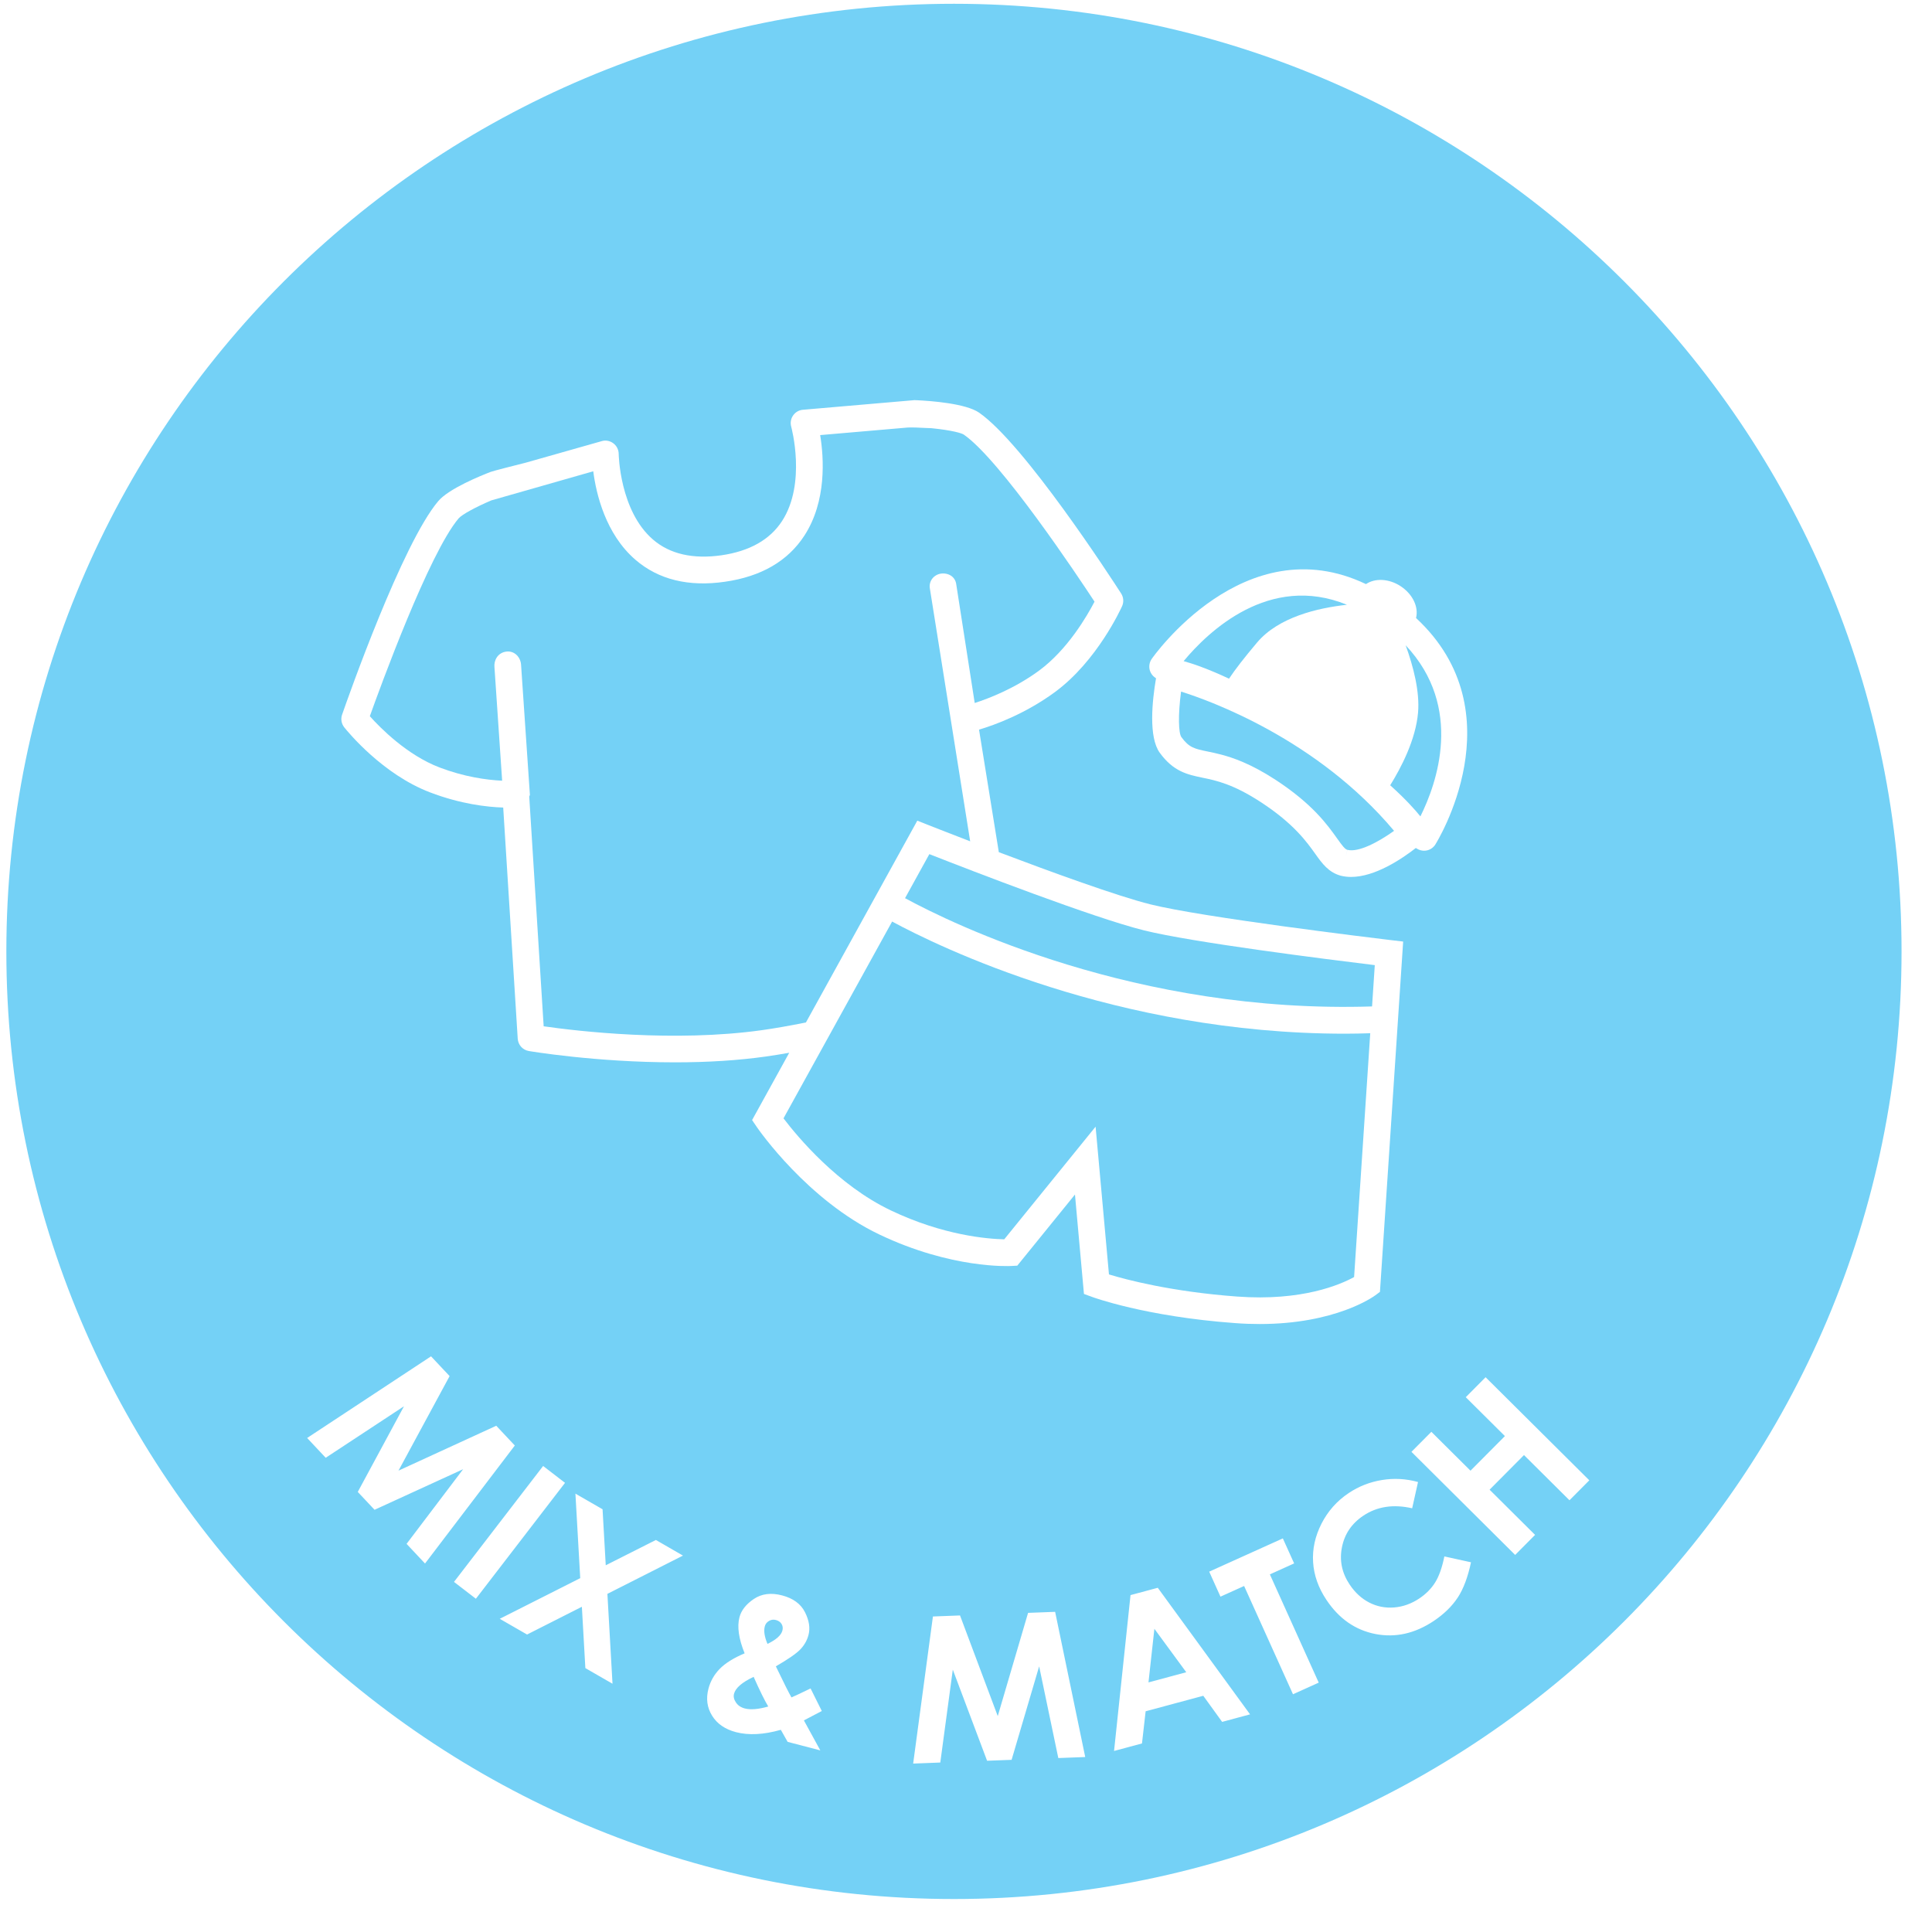 <svg height="1200" width="1216.8" style="max-height: 500px" id="Layer_1" data-name="Layer 1" xmlns="http://www.w3.org/2000/svg" viewBox="0 0 1216.8 1200">
  <defs>
    <style>
      .cls-1 {
        fill: #74d1f6;
      }
    </style>
  </defs>
  <polygon class="cls-1" points="723.33 1059.57 747.12 1053.17 727.05 1025.82 723.33 1059.57"></polygon>
  <path class="cls-1" d="M462.29,1066.77c-.45,1.73-.06,3.54,1.2,5.42,1.25,1.88,3.12,3.16,5.63,3.8,3.59.94,8.5.53,14.74-1.23-2.33-3.88-5.39-10.1-9.21-18.68-7.27,3.4-11.39,6.96-12.36,10.68Z"></path>
  <path class="cls-1" d="M698.45,802.63c10.84,3.3,39.36,10.89,80.64,13.93,40.89,3.03,65.08-7.5,73.74-12.28l10.17-153.55c-5.32.17-10.61.29-15.83.29-144.3,0-256.27-54.93-285.3-70.63l-68.41,123.94c9,11.84,34.2,42.04,67.52,57.95,33.18,15.85,61.25,18.02,71.5,18.24l57.54-70.95,8.42,93.07Z"></path>
  <path class="cls-1" d="M492.77,1026.91c.4-1.54.23-2.91-.53-4.14-.74-1.23-1.96-2.07-3.61-2.51-1.54-.39-2.98-.19-4.34.62s-2.22,1.94-2.61,3.4c-.76,2.91-.19,6.6,1.7,11.05,5.49-2.65,8.63-5.47,9.39-8.42Z"></path>
  <path class="cls-1" d="M479.88,648.79c8.01-1.13,16.86-2.66,27.71-4.85l70.14-127.09,6.88,2.73c3.02,1.19,12.9,5.08,26.42,10.28l-25.36-159.06c-.41-2.13.02-4.27,1.26-6.07,1.23-1.77,3.25-3.05,5.4-3.42,2.53-.43,5.06.12,6.94,1.49,1.66,1.23,2.72,3.06,2.98,5.14l11.64,74.81c9.21-2.97,25.24-9.21,40.4-20.31,18.11-13.26,30.43-34.61,35.06-43.52-10.17-15.5-59.07-88.99-82.29-105.18-1.25-.87-6.96-2.71-20.41-4.07-.57-.07-1.96-.07-3.67-.14-3.66-.19-8.61-.42-11.19-.28l-55.23,4.77c2.35,14.39,4.15,41.63-9.96,63.33-10.39,15.99-27.2,25.76-49.96,29.02-22.97,3.35-41.95-1.35-56.42-13.82-18.88-16.28-24.76-41.63-26.58-55.74l-64.22,18.34c-9.91,4.23-18.56,8.95-20.58,11.34-18.68,22.04-49.56,106.79-55.92,124.58,6.58,7.36,23.41,24.45,43.91,32.28,15.47,5.88,29.38,7.85,39.43,8.34l-4.85-71.58c-.39-4.2,2-8.95,7.33-9.72,2.19-.32,4.32.23,6.05,1.61,1.91,1.51,3.14,3.85,3.37,6.46l5.58,82.17-.42,1.03,9.09,144.7c21.82,3.12,82.18,10.17,137.47,2.43h0Z"></path>
  <path class="cls-1" d="M865.85,607.84c-30.99-3.77-115.14-14.37-145.32-21.89-32.13-8.01-107.69-37.21-135.22-48.02l-15.3,27.74c29.8,16.17,145.51,72.92,294.13,68.18l1.72-26.02Z"></path>
  <path class="cls-1" d="M743.85,435.57c-2.01,15.12-1.56,26.23.2,28.65,4.88,6.68,8.3,7.37,16.57,9.08,2.61.54,5.5,1.13,8.73,2,7.08,1.89,18.3,5.59,34.01,15.83,23.31,15.23,32.59,28.25,38.74,36.87,3.35,4.71,4.97,6.81,6.45,7.21l-.97,4.09,1.01-4.09c7,1.81,19.51-4.87,29.41-11.95-48.58-57.87-116.19-82.06-134.15-87.7Z"></path>
  <path class="cls-1" d="M885.3,406.37c4.91,13.56,8.92,29.22,7.82,42.33-1.45,17.28-10.89,35.16-17.56,45.86,9.67,8.72,15.62,15.37,19.03,19.6,10.24-20.56,27.51-68.65-9.3-107.79Z"></path>
  <path class="cls-1" d="M745.47,416.38c5.58,1.53,15.09,4.72,28.58,11.05,3.88-5.84,9.81-13.47,17.66-22.76,13.47-15.96,38.02-21.76,56.61-23.79-48.93-20.02-87.43,16.93-102.85,35.49Z"></path>
  <path class="cls-1" d="M600.81,2.38C271.2,2.38,4,269.58,4,599.19s267.2,596.81,596.81,596.81,596.81-267.2,596.81-596.81S930.42,2.38,600.81,2.38ZM725.27,415.11c.61-.88,58.49-83.81,135.04-47.24,5.69-3.87,14.43-3.5,21.74,1.26,7.74,5.06,11.53,13.18,9.79,20.09,64.25,59.6,12.66,141.85,12.13,142.69-1.2,1.88-3.08,3.19-5.28,3.68-1.35.29-2.67.23-3.91-.09-.84-.22-1.58-.54-2.34-.99l-.71-.46c-8.88,6.92-25.7,18.24-40.81,18.24-2.18,0-4.32-.25-6.4-.75-7.81-2.1-11.84-7.76-16.12-13.76-5.41-7.59-13.58-19.06-34.23-32.55-17.54-11.47-28.31-13.69-36.98-15.47-9.34-1.96-18.1-3.8-26.73-15.63-7.18-9.85-4.83-32.59-2.38-46.98l-.43-.29c-1.9-1.26-3.17-3.16-3.64-5.34-.44-2.25.02-4.55,1.26-6.4ZM256.07,972.32l35.62-47.02-55.79,25.56-10.57-11.25,29.12-53.96-49.31,32.45-11.7-12.46,78.04-51.43,11.69,12.46-32.19,59.53,61.57-28.27,11.69,12.45-56.55,74.32-11.6-12.36ZM285.93,996.28l56.14-73.01,13.79,10.62-56.14,72.99-13.79-10.6ZM385.76,1060.41l-17.09-9.84-2.2-38.63-34.52,17.48-17.2-9.9,50.69-25.6-3.03-53.23,17.09,9.84,2.01,35.28,31.58-15.94,17.06,9.84-47.6,24.1,3.22,56.61ZM516.63,1102.39l-20.57-5.37-4.29-7.59c-10.81,3.08-20.25,3.56-28.27,1.47-6.83-1.8-11.83-5.23-15-10.34-3.17-5.1-3.95-10.78-2.3-17.04,1.23-4.71,3.59-8.87,7.07-12.45,3.5-3.58,8.72-6.85,15.7-9.81-3.72-9.21-4.81-16.78-3.25-22.72,1.15-4.4,4.19-8.24,9.1-11.54,4.92-3.29,10.83-4.03,17.74-2.22,6.98,1.83,11.78,5.34,14.42,10.57,2.62,5.21,3.37,9.99,2.23,14.31-.87,3.38-2.59,6.41-5.11,9.08-2.54,2.65-7.69,6.23-15.46,10.71,5,10.41,8.29,16.95,9.84,19.58,1.54-.63,5.55-2.51,12.03-5.65l7.07,14.21-5.68,2.98-5.6,2.93,10.34,18.89ZM666.54,1107.23l-12.07-57.75-17.35,58.86-15.44.58-21.59-57.39-7.88,58.51-17.09.66,12.45-92.64,17.06-.65,23.77,63.38,19.1-65.01,17.04-.65,18.95,91.44-16.95.65ZM682.69,814.96l-5.66-62.64-36.33,44.79-3.72.2c-1.55.09-37.74,1.85-83.22-19.86-45.1-21.53-75.89-65.85-77.17-67.74l-2.91-4.29,23.39-42.39c-5,.88-9.95,1.7-14.83,2.38-17.25,2.43-36.46,3.65-57.1,3.65-50.05,0-91.73-7.07-92.13-7.14-3.84-.67-6.7-3.87-6.94-7.78l-9.14-145.55c-10.29-.33-26.8-2.2-46.07-9.55-29.84-11.37-51.66-37.98-54.05-40.97-1.8-2.3-2.3-5.27-1.36-7.98,3.81-10.95,37.82-107.6,60.58-134.5,6.69-7.89,26.97-16.08,33.02-18.4,1.5-.61,17.93-4.75,21.98-5.77l47.93-13.59c2.45-.77,5.21-.23,7.33,1.36,2.08,1.55,3.34,4.03,3.37,6.65,0,.38.6,35.88,21.62,53.98,10.59,9.12,25.08,12.44,43.02,9.91,17.72-2.55,30.57-9.79,38.21-21.51,15.52-23.84,5.9-59.12,5.81-59.47-.69-2.46-.25-5.04,1.19-7.1,1.43-2.07,3.69-3.38,6.2-3.58l70.66-6.1.32.13.34-.06c9.45.43,31.34,2.07,39.68,7.89,28.42,19.8,83.24,104.27,89.39,113.83,1.54,2.38,1.77,5.34.64,7.94-.65,1.43-15.71,34.69-42.48,54.28-18.63,13.62-37.62,20.56-47.65,23.55l12.46,77.17c32.59,12.34,74.75,27.71,95.54,32.88,32.61,8.13,138.73,20.99,150.73,22.42l8.39.99-14.62,220.64-3.16,2.32c-.99.72-24.89,17.92-72.6,17.92-4.9,0-10.04-.17-15.44-.58-56.75-4.13-89.9-16.41-90.23-16.53l-4.96-1.82ZM769.72,1084.44l-11.88-16.44-36.3,9.76-2.3,20.26-17.59,4.73,10.37-98.16,17.17-4.61,58.12,79.72-17.59,4.74ZM814.34,1067.03l-30.78-68.18-14.89,6.72-7.1-15.75,46.38-20.94,7.12,15.75-15.29,6.91,30.77,68.18-16.2,7.32ZM918.11,1006.12c-3.61,5.5-8.64,10.41-15.08,14.73-11.91,7.96-24.16,10.7-36.8,8.24-12.62-2.48-22.88-9.61-30.77-21.41-5.11-7.62-7.93-15.57-8.45-23.81-.52-8.24,1.25-16.31,5.26-24.23,4.03-7.91,9.74-14.36,17.17-19.32,6.31-4.22,13.29-6.96,20.91-8.21,7.64-1.25,15.21-.83,22.74,1.26l-3.69,16.54c-11.85-2.7-22.09-1.13-30.75,4.66-7.32,4.89-11.81,11.51-13.47,19.86-1.67,8.35-.05,16.2,4.86,23.52,3.41,5.11,7.56,8.9,12.43,11.38,4.86,2.48,10.08,3.48,15.63,3.03,5.57-.45,10.83-2.35,15.8-5.66,4.22-2.83,7.56-6.2,10-10.12,2.44-3.93,4.37-9.37,5.78-16.35l16.77,3.69c-1.96,9.31-4.74,16.7-8.33,22.21ZM988.48,944.87l-28.65-28.47-21.67,21.8,28.65,28.47-12.54,12.62-65.32-64.93,12.54-12.61,24.65,24.49,21.67-21.8-24.65-24.49,12.49-12.58,65.32,64.93-12.49,12.56Z"></path>
</svg>